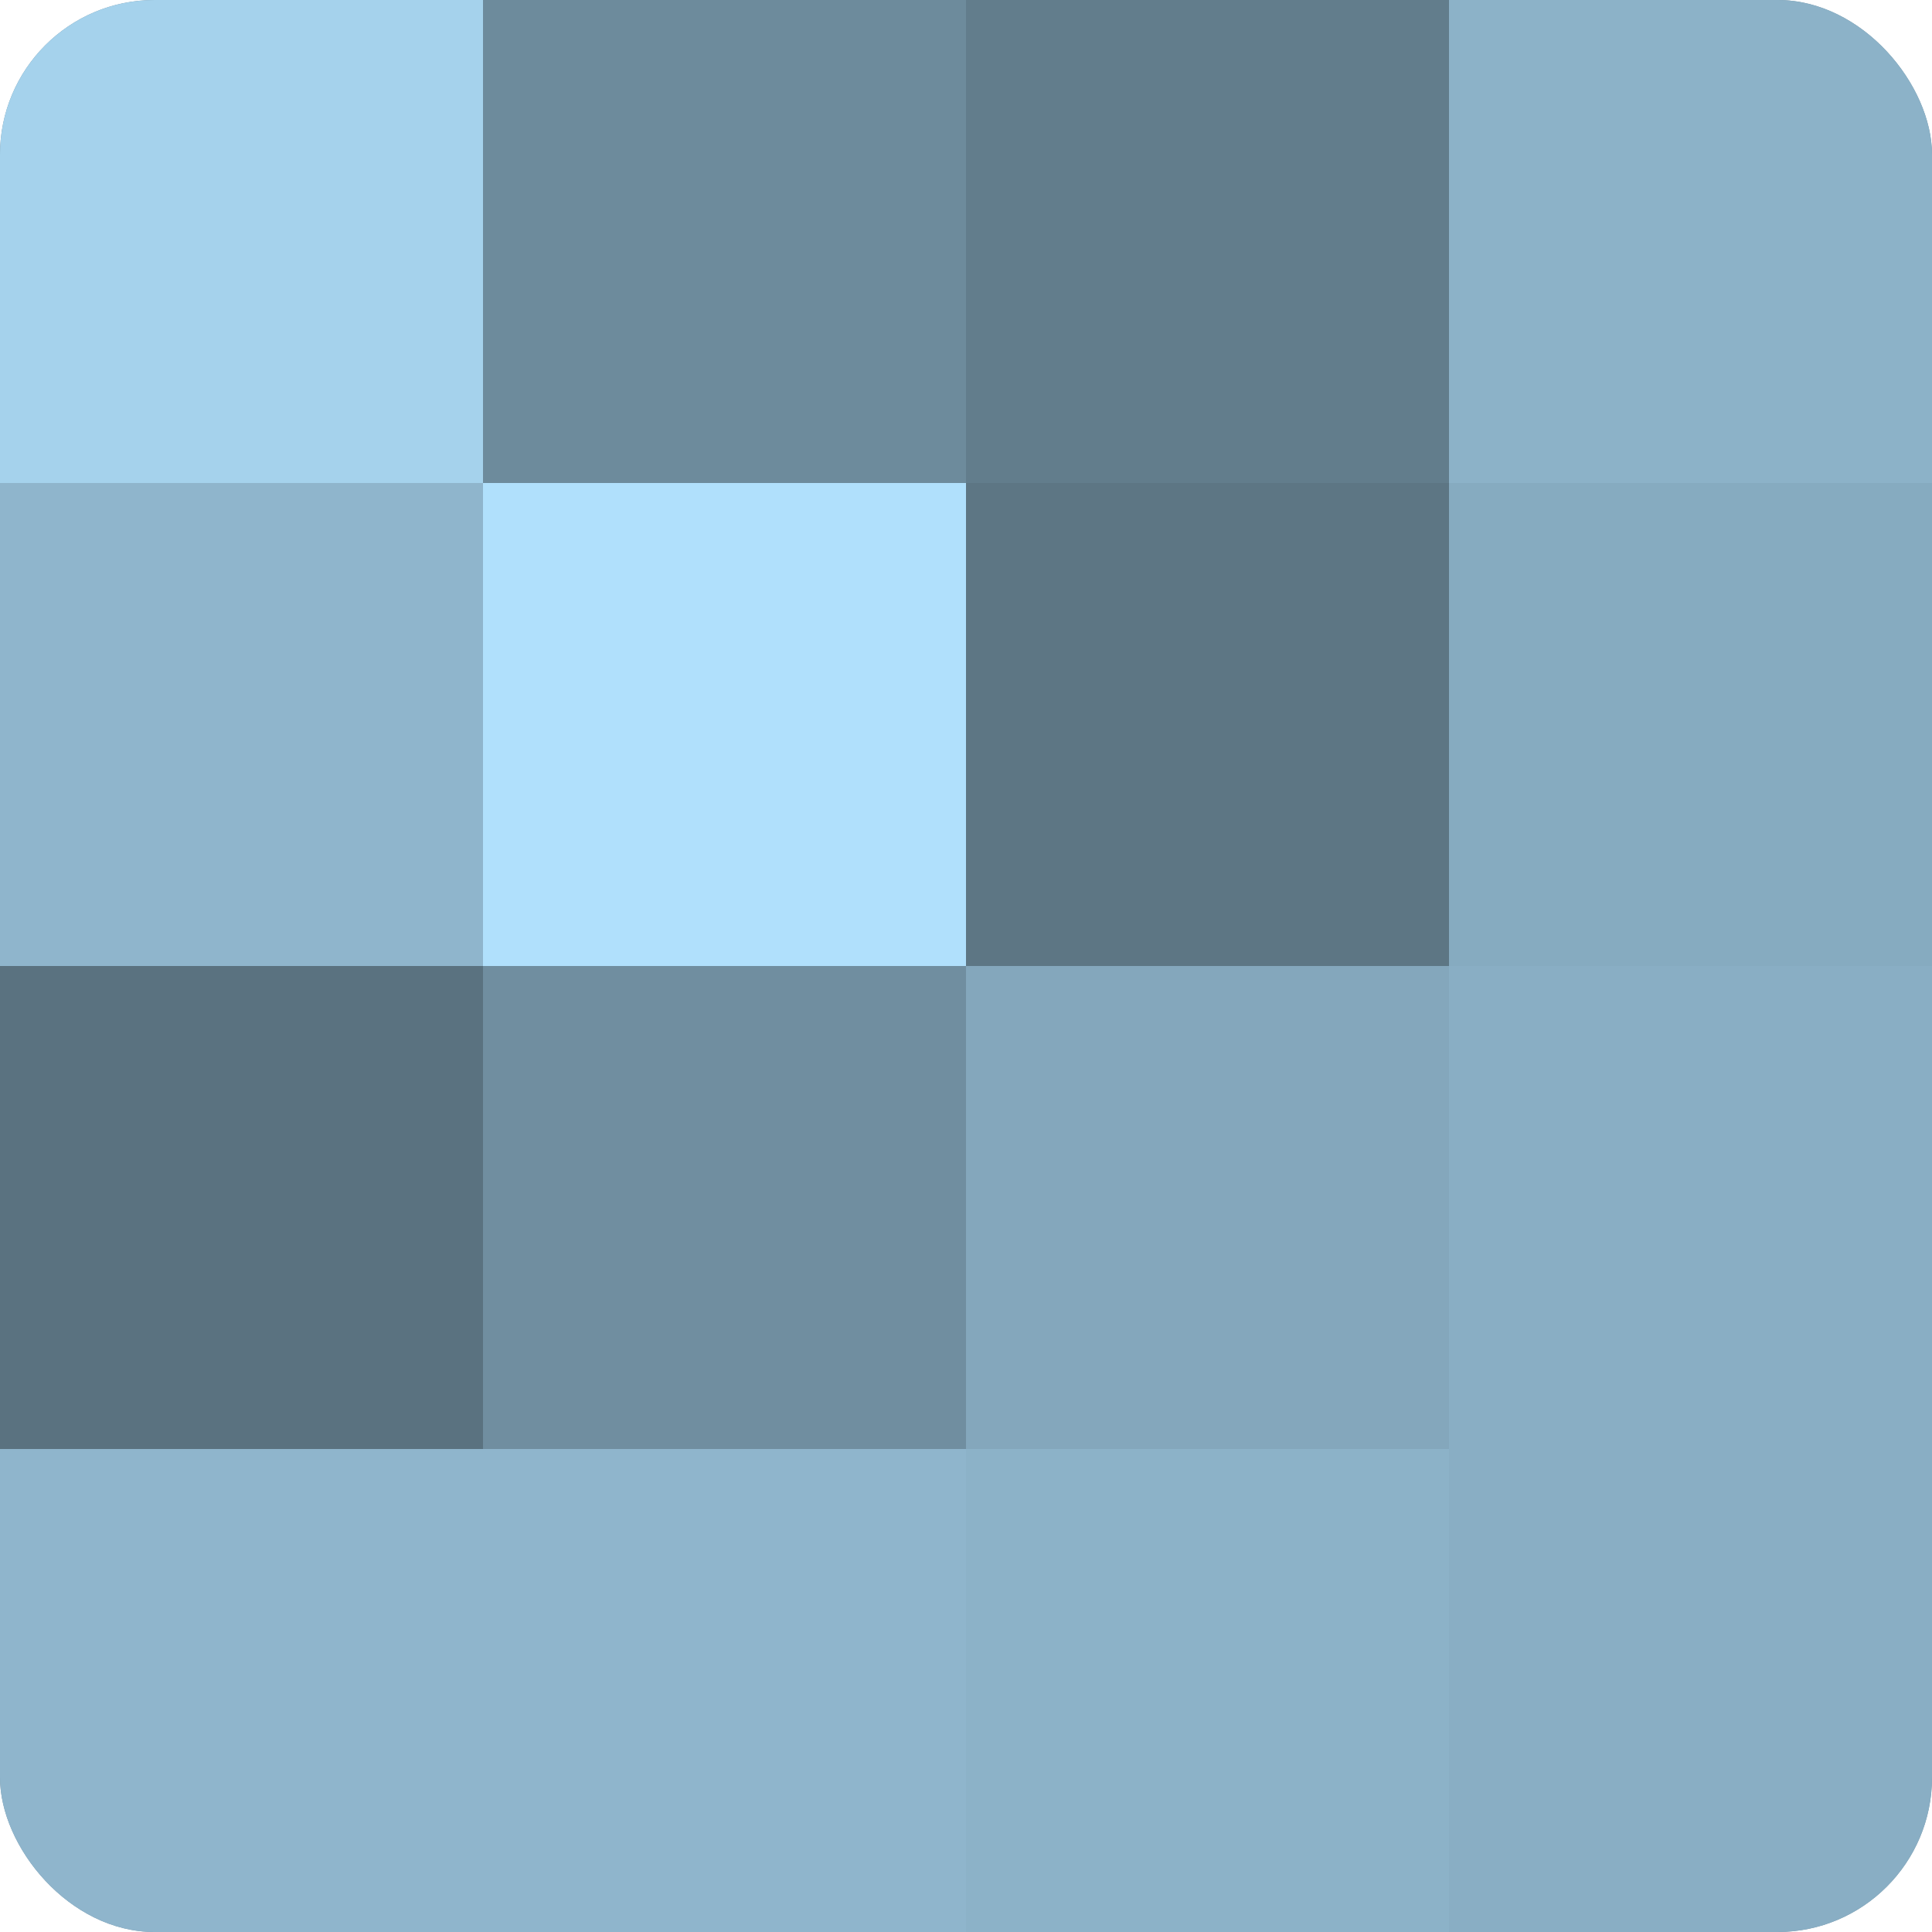 <?xml version="1.0" encoding="UTF-8"?>
<svg xmlns="http://www.w3.org/2000/svg" width="60" height="60" viewBox="0 0 100 100" preserveAspectRatio="xMidYMid meet"><defs><clipPath id="c" width="100" height="100"><rect width="100" height="100" rx="8" ry="8"/></clipPath></defs><g clip-path="url(#c)"><rect width="100" height="100" fill="#708ea0"/><rect width="25" height="25" fill="#a5d2ec"/><rect y="25" width="25" height="25" fill="#8fb5cc"/><rect y="50" width="25" height="25" fill="#5a7280"/><rect y="75" width="25" height="25" fill="#8fb5cc"/><rect x="25" width="25" height="25" fill="#6d8b9c"/><rect x="25" y="25" width="25" height="25" fill="#b0e0fc"/><rect x="25" y="50" width="25" height="25" fill="#708ea0"/><rect x="25" y="75" width="25" height="25" fill="#8fb5cc"/><rect x="50" width="25" height="25" fill="#627d8c"/><rect x="50" y="25" width="25" height="25" fill="#5d7684"/><rect x="50" y="50" width="25" height="25" fill="#84a7bc"/><rect x="50" y="75" width="25" height="25" fill="#8cb2c8"/><rect x="75" width="25" height="25" fill="#8cb2c8"/><rect x="75" y="25" width="25" height="25" fill="#86abc0"/><rect x="75" y="50" width="25" height="25" fill="#89aec4"/><rect x="75" y="75" width="25" height="25" fill="#89aec4"/></g></svg>
